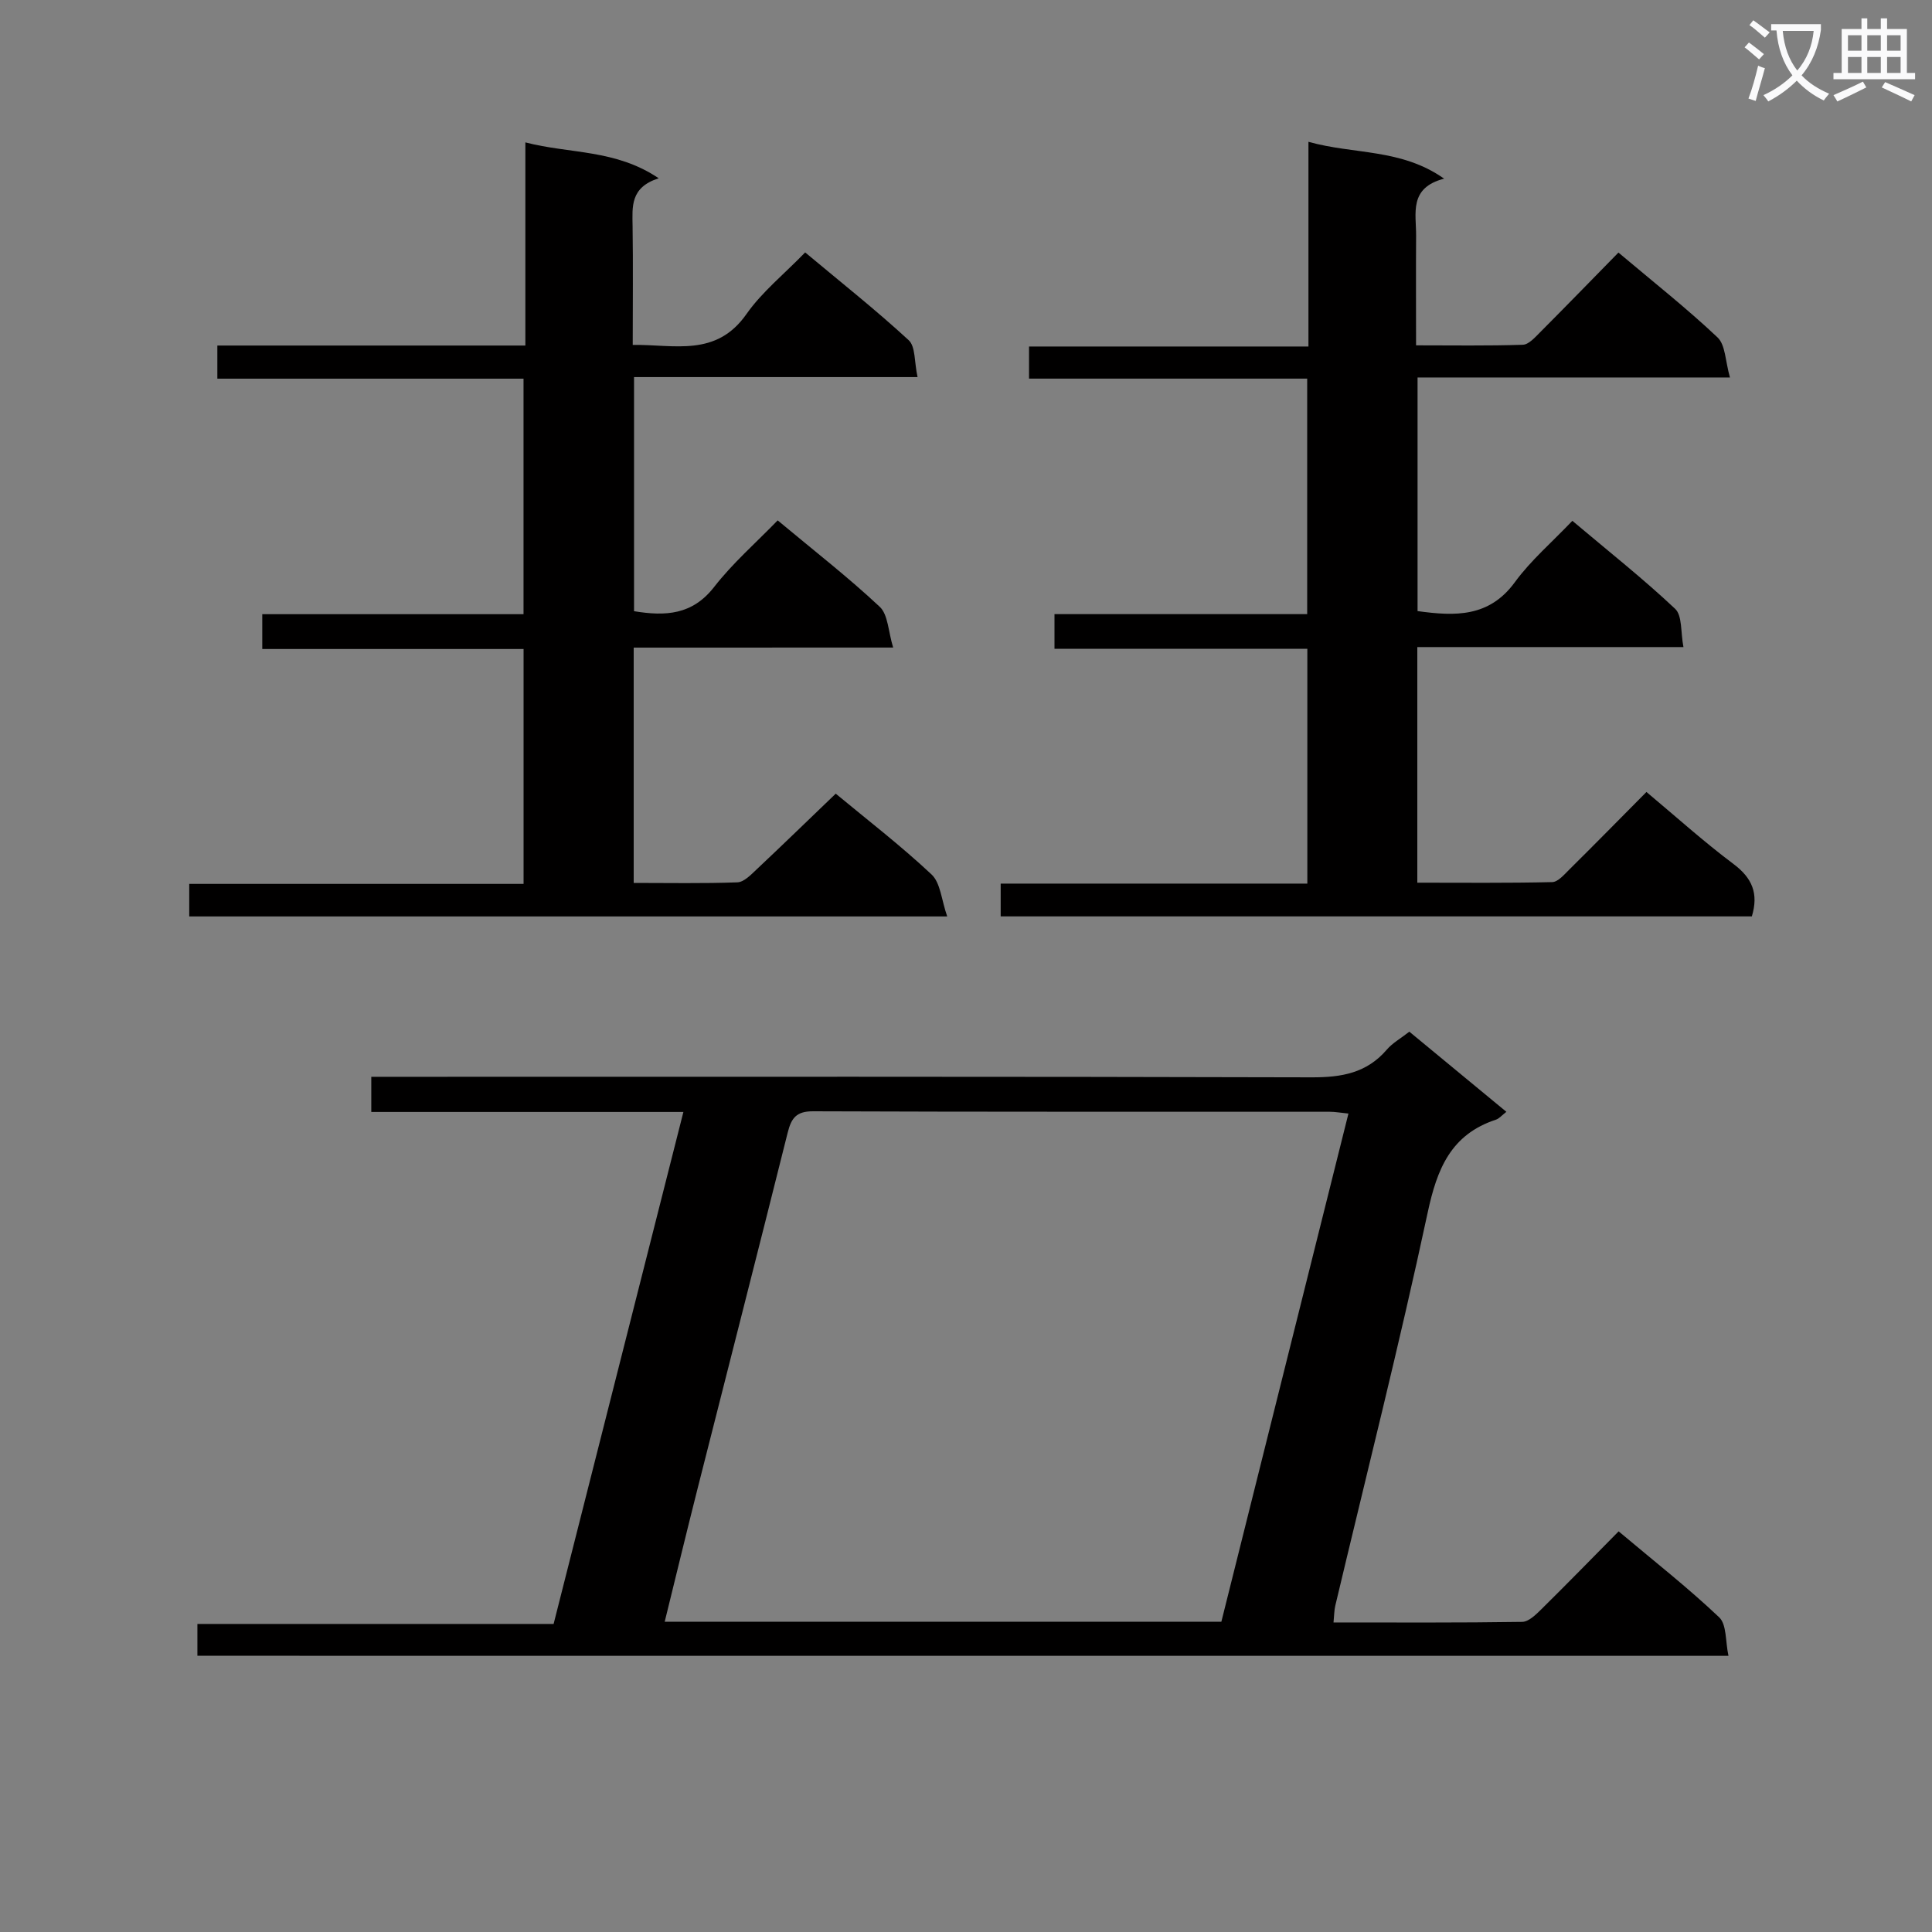 <svg enable-background="new 0 0 400 400" viewBox="0 0 400 400" xmlns="http://www.w3.org/2000/svg"><rect x="0" y="0" width="400" height="400" fill="#808080" stroke="none"/><path d="m362.1 8.8c1.1.8 2.1 1.6 3.1 2.4l-1 1.1c-1.3-1.1-2.3-2-3-2.5zm1.9 4.8c.5.2.9.4 1.4.5-.6 2.3-1.3 4.5-1.9 6.8l-1.5-.5c.8-2.1 1.4-4.3 2-6.8zm-1-9.4c1.3.9 2.4 1.8 3.4 2.5l-1 1.1c-1.4-1.2-2.4-2.1-3.2-2.6zm3.7 2.2v-1.4h10.3v1.2c-.5 3.6-1.8 6.8-4 9.4 1.5 1.6 3.4 2.8 5.7 3.8-.3.4-.7.8-1.1 1.4-2.3-1.1-4.1-2.5-5.6-4.1-1.6 1.6-3.6 3.1-5.9 4.3-.3-.5-.7-.9-1-1.3 2.4-1.1 4.4-2.5 6-4.1-1.9-2.5-3-5.6-3.3-9.3h-1.1zm8.8 0h-6.4c.3 3.3 1.3 6 3 8.2 2-2.3 3.1-5.1 3.4-8.2z" fill="#fafafb"/><path d="m385.3 3.8h1.3v2.2h2.8v-2.2h1.3v2.2h4.1v9.1h1.7v1.3h-16.9v-1.3h1.7v-9.1h4.1v-2.2zm.4 13.1.7 1.2c-1.8.9-3.8 1.9-6 2.9-.2-.4-.5-.8-.8-1.3 2.3-1 4.3-1.9 6.1-2.8zm-3.1-6.4h2.8v-3.2h-2.8zm0 4.6h2.8v-3.3h-2.8zm4-4.6h2.8v-3.2h-2.8zm0 4.6h2.8v-3.3h-2.8zm3.7 1.9c2.1.9 4.1 1.8 6.1 2.7l-.7 1.3c-2.2-1.1-4.2-2-6.1-2.9zm3.2-9.7h-2.8v3.2h2.8zm-2.8 7.8h2.8v-3.3h-2.8z" fill="#fafafb"/><g fill="#010000"><path d="m40.87 342.81c0-2.19 0-4.13 0-6.59h73.75c8.95-35.31 17.81-70.27 26.87-106-21.95 0-43.16 0-64.62 0 0-2.56 0-4.51 0-7.28h5.71c62.99 0 125.99-.07 188.98.11 6.18.02 11.39-.87 15.56-5.73 1.16-1.36 2.83-2.29 4.67-3.72 6.62 5.46 13.24 10.93 20.09 16.59-.95.73-1.49 1.41-2.18 1.63-9.32 3.08-12.18 10.18-14.12 19.26-5.84 27.25-12.69 54.27-19.13 81.39-.22.95-.21 1.95-.36 3.44 13.16 0 26.12.08 39.07-.12 1.34-.02 2.83-1.5 3.95-2.6 5.32-5.25 10.54-10.6 16.01-16.14 7.25 6.1 14.32 11.64 20.81 17.79 1.59 1.5 1.28 5 1.93 7.98-106.22-.01-211.47-.01-316.99-.01zm96.75-7.05h115.25c8.75-35.01 17.49-69.96 26.31-105.21-1.64-.16-2.76-.37-3.88-.37-35.66-.02-71.32.04-106.98-.1-3.46-.01-4.48 1.42-5.23 4.39-6.16 24.63-12.46 49.22-18.69 73.83-2.28 9-4.45 18.01-6.78 27.46z"/><path d="m293.44 133.97v48.78c9.41 0 18.67.1 27.93-.12 1.19-.03 2.47-1.54 3.5-2.56 5.2-5.15 10.34-10.38 16.01-16.1 6.09 5.09 11.85 10.29 18.03 14.92 3.85 2.89 5.23 6.08 3.79 10.84-51.68 0-103.42 0-155.52 0 0-2.12 0-4.17 0-6.79h63.49c0-16.44 0-32.32 0-48.62-17.43 0-34.7 0-52.35 0 0-2.48 0-4.55 0-7.17h52.32c0-16.44 0-32.34 0-48.76-19.01 0-38.08 0-57.59 0 0-2.36 0-4.21 0-6.65h57.85c0-14.26 0-27.97 0-42.38 9.48 2.66 19.17 1.35 28.09 7.63-7.36 1.9-5.77 7.21-5.8 11.83-.05 7.32-.01 14.64-.01 22.68 7.57 0 14.84.12 22.1-.12 1.21-.04 2.5-1.5 3.53-2.53 5.39-5.41 10.71-10.89 16.27-16.56 7.22 6.09 14.14 11.54 20.52 17.57 1.65 1.56 1.6 4.92 2.57 8.29-22.24 0-43.31 0-64.68 0v48.37c7.81 1.08 14.83 1.3 20.15-5.99 3.3-4.52 7.68-8.26 11.9-12.7 7.49 6.32 14.66 11.98 21.28 18.22 1.5 1.41 1.12 4.83 1.72 7.92-18.65 0-36.57 0-55.1 0z"/><path d="m131.2 134.08v48.72c7.25 0 14.36.14 21.46-.12 1.36-.05 2.81-1.56 3.97-2.66 5.45-5.13 10.82-10.34 16.4-15.7 6.41 5.32 13.42 10.71 19.84 16.73 1.87 1.76 2.05 5.32 3.24 8.69-53.08 0-104.84 0-156.93 0 0-2.14 0-4.2 0-6.74h69.22c0-16.35 0-32.23 0-48.63-17.93 0-35.84 0-54.1 0 0-2.58 0-4.65 0-7.21h54.09c0-16.36 0-32.24 0-48.76-20.92 0-41.97 0-63.39 0 0-2.48 0-4.34 0-6.86h63.77c0-14.09 0-27.54 0-42.06 9.24 2.4 18.65 1.39 27.61 7.43-5.94 1.89-5.46 5.91-5.41 9.91.12 7.99.03 15.98.03 24.59 8.61-.12 17.25 2.6 23.55-6.39 3.21-4.58 7.75-8.22 12.15-12.76 7.38 6.17 14.64 11.91 21.43 18.17 1.44 1.32 1.15 4.51 1.84 7.64-20.06 0-39.27 0-58.7 0v48.47c6.54 1.08 12.08.77 16.58-5.01 3.85-4.95 8.66-9.15 13.16-13.79 7.48 6.24 14.59 11.76 21.13 17.89 1.74 1.63 1.75 5.11 2.78 8.44-18.6.01-35.87.01-53.72.01z"/></g></svg>